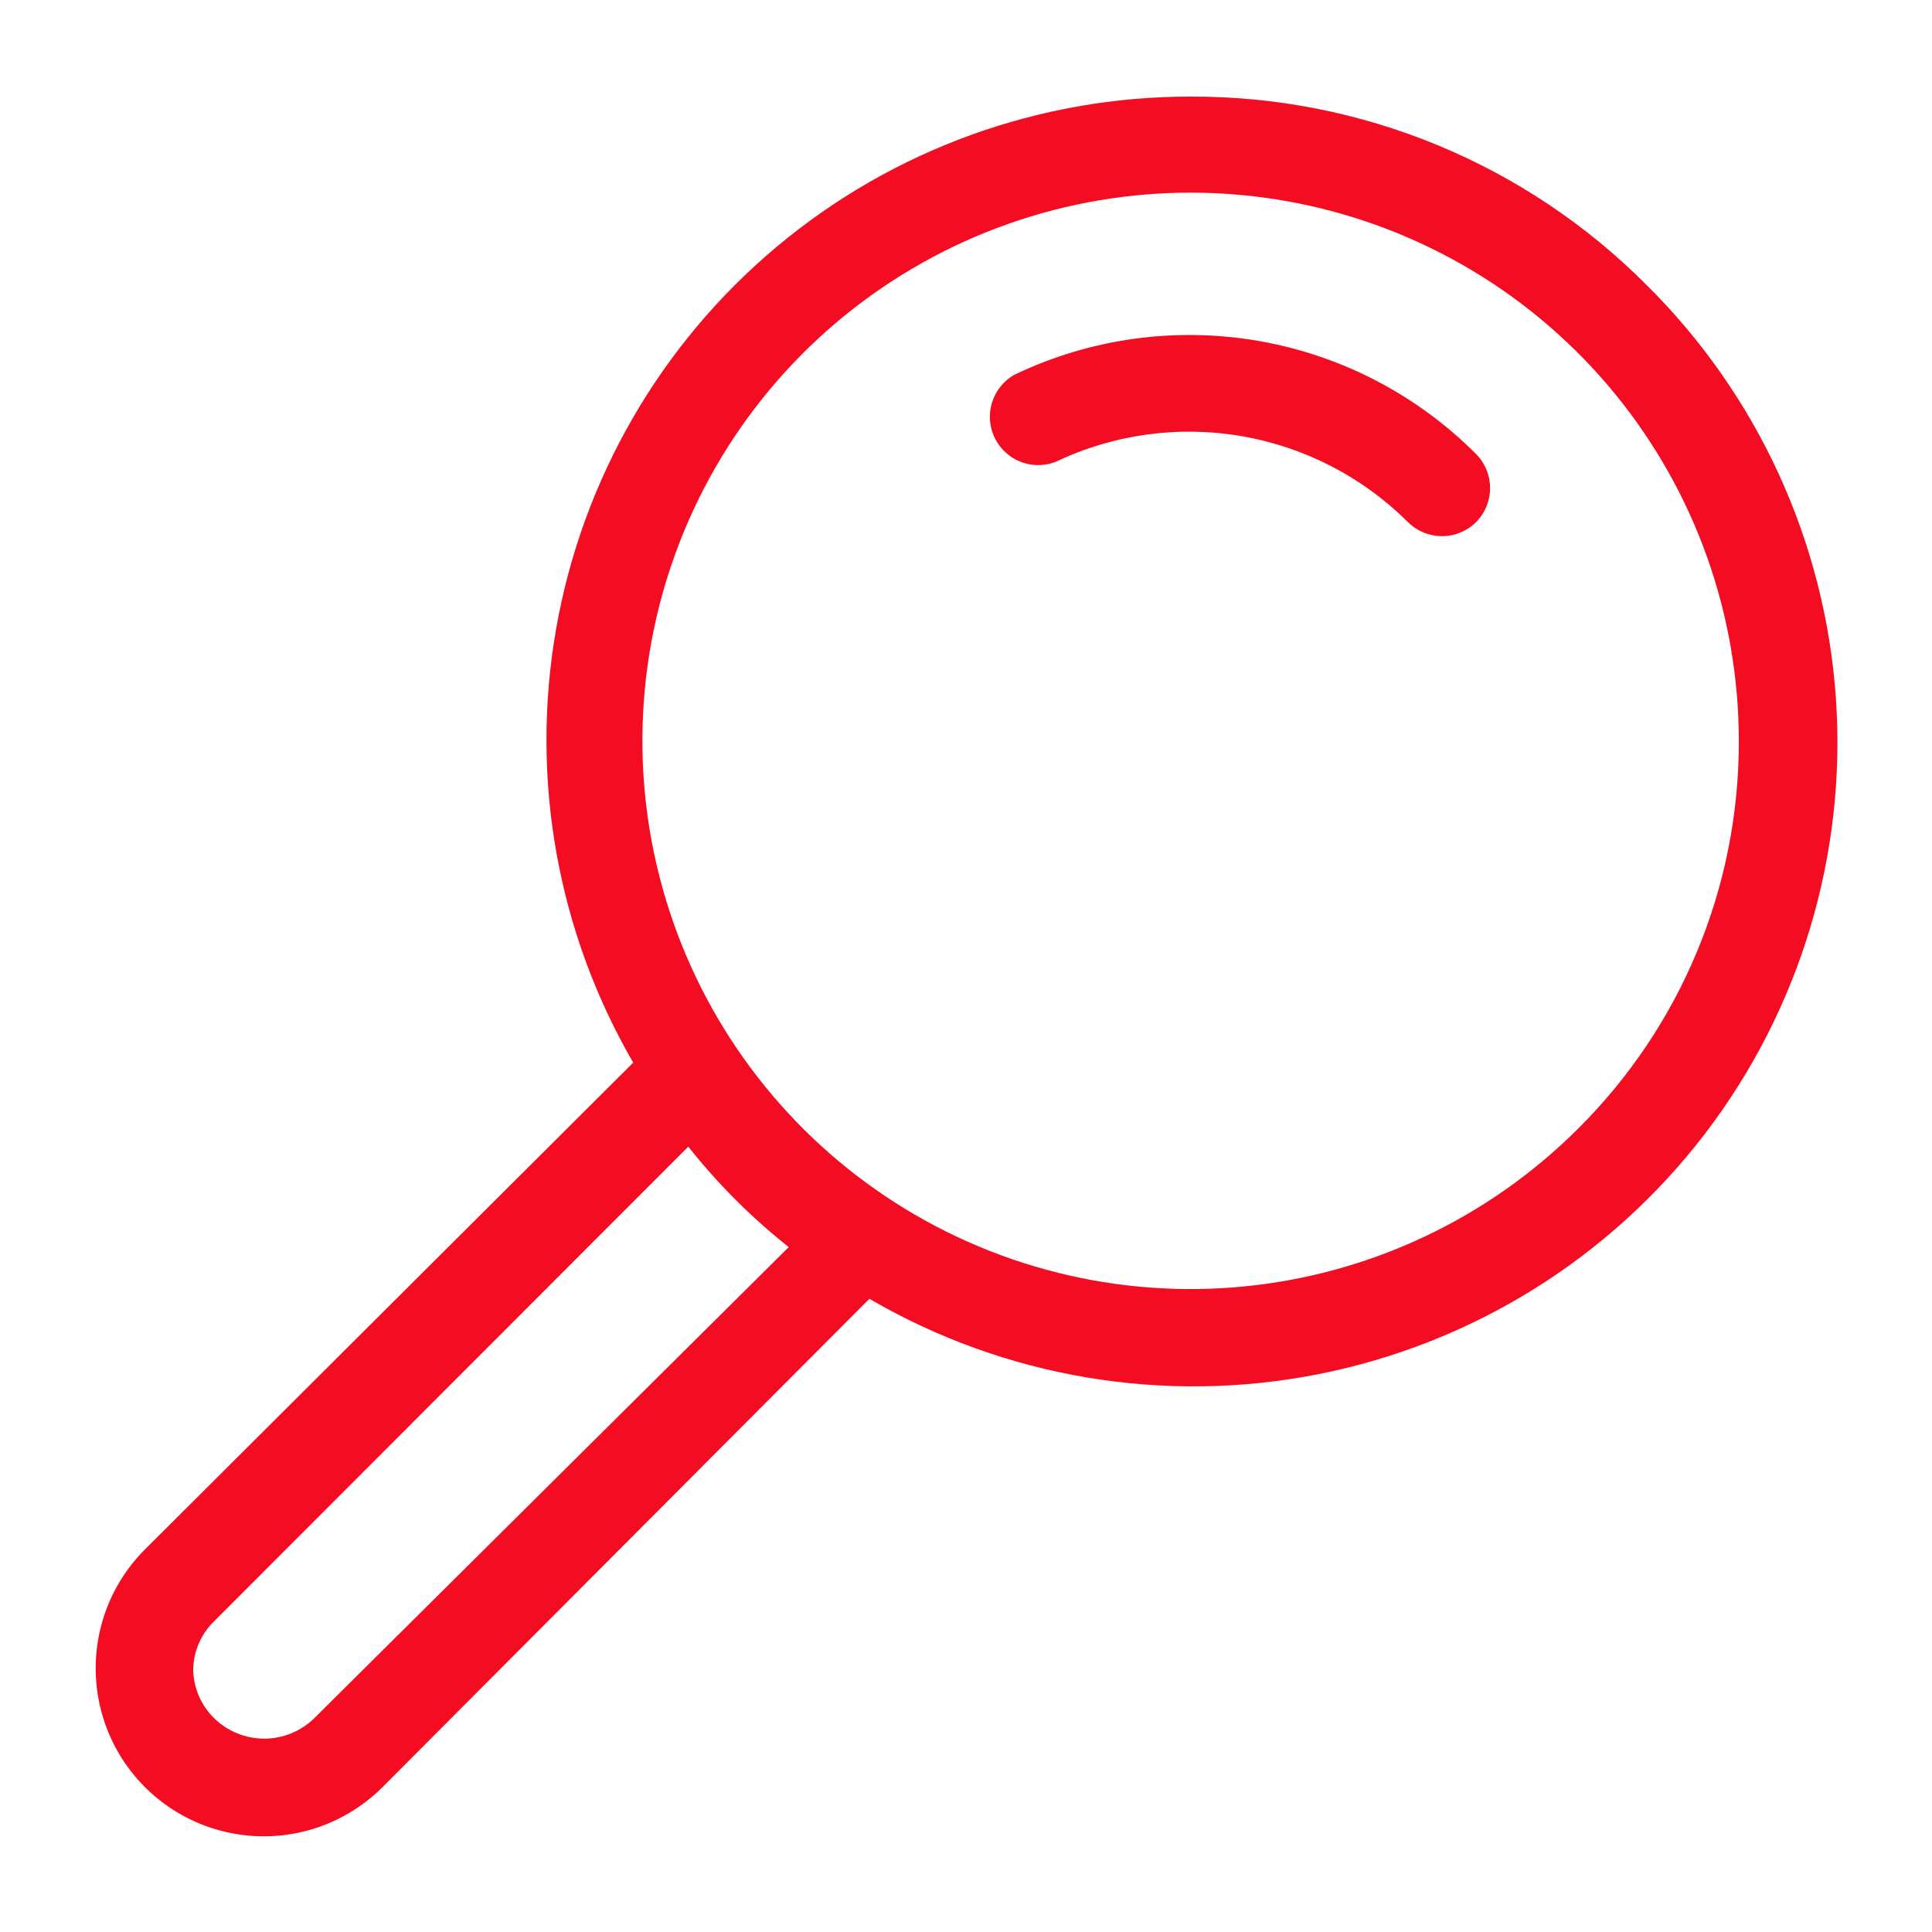 <?xml version="1.0" encoding="UTF-8"?>
<svg width="1200pt" height="1200pt" version="1.1" viewBox="0 0 1200 1200" xmlns="http://www.w3.org/2000/svg">
 <g fill="#f30c22">
  <path d="m739.8 60c-94.117-0.184-185.28 32.855-257.42 93.301-72.145 60.445-120.63 144.41-136.93 237.11-16.297 92.695 0.648 188.17 47.848 269.59l-303.3 302.4c-26.367 26.367-36.664 64.797-27.012 100.81 9.648 36.02 37.781 64.152 73.801 73.801 36.016 9.652 74.445-0.645 100.81-27.012l302.4-303.3c84.125 49.031 183.25 65.68 278.78 46.832 95.527-18.852 180.9-71.906 240.09-149.21 59.195-77.309 88.152-173.56 81.438-270.7-6.715-97.137-48.637-188.49-117.91-256.92-37.066-37.141-81.125-66.578-129.63-86.605-48.504-20.031-100.49-30.258-152.97-30.094zm-544.5 1007.1c-8.312 8.207-19.52 12.809-31.199 12.809-11.684 0-22.891-4.602-31.203-12.809-8.059-7.93-12.688-18.699-12.898-30 0.145-11.316 4.785-22.113 12.898-30l294.6-294.9v-0.004c18.332 23.133 39.27 44.07 62.398 62.402zm785.1-366.3c-55.695 55.758-129.01 90.469-207.44 98.211-78.434 7.742-157.12-11.961-222.65-55.75-65.523-43.789-113.83-108.95-136.68-184.38-22.848-75.43-18.828-156.45 11.383-229.24 30.207-72.793 84.734-132.85 154.27-169.93 69.543-37.086 149.8-48.898 227.07-33.422 77.277 15.473 146.79 57.273 196.7 118.28 49.902 61 77.098 137.42 76.949 216.23 0.047 44.594-8.73 88.762-25.824 129.95-17.094 41.191-42.168 78.59-73.777 110.05z"/>
  <path d="m630 232.8c-8.875 5.047-14.57 14.262-15.125 24.453-0.551 10.195 4.121 19.969 12.398 25.945 8.277 5.977 19.023 7.332 28.527 3.602 35.871-17.066 76.141-22.625 115.29-15.91s75.27 25.367 103.41 53.41c5.621 5.586 13.223 8.723 21.148 8.723 7.926 0 15.531-3.137 21.152-8.723 5.586-5.621 8.723-13.227 8.723-21.152 0-7.926-3.137-15.527-8.723-21.148-36.805-36.926-84.176-61.496-135.56-70.312-51.383-8.812-104.24-1.438-151.24 21.113z"/>
 </g>
</svg>

